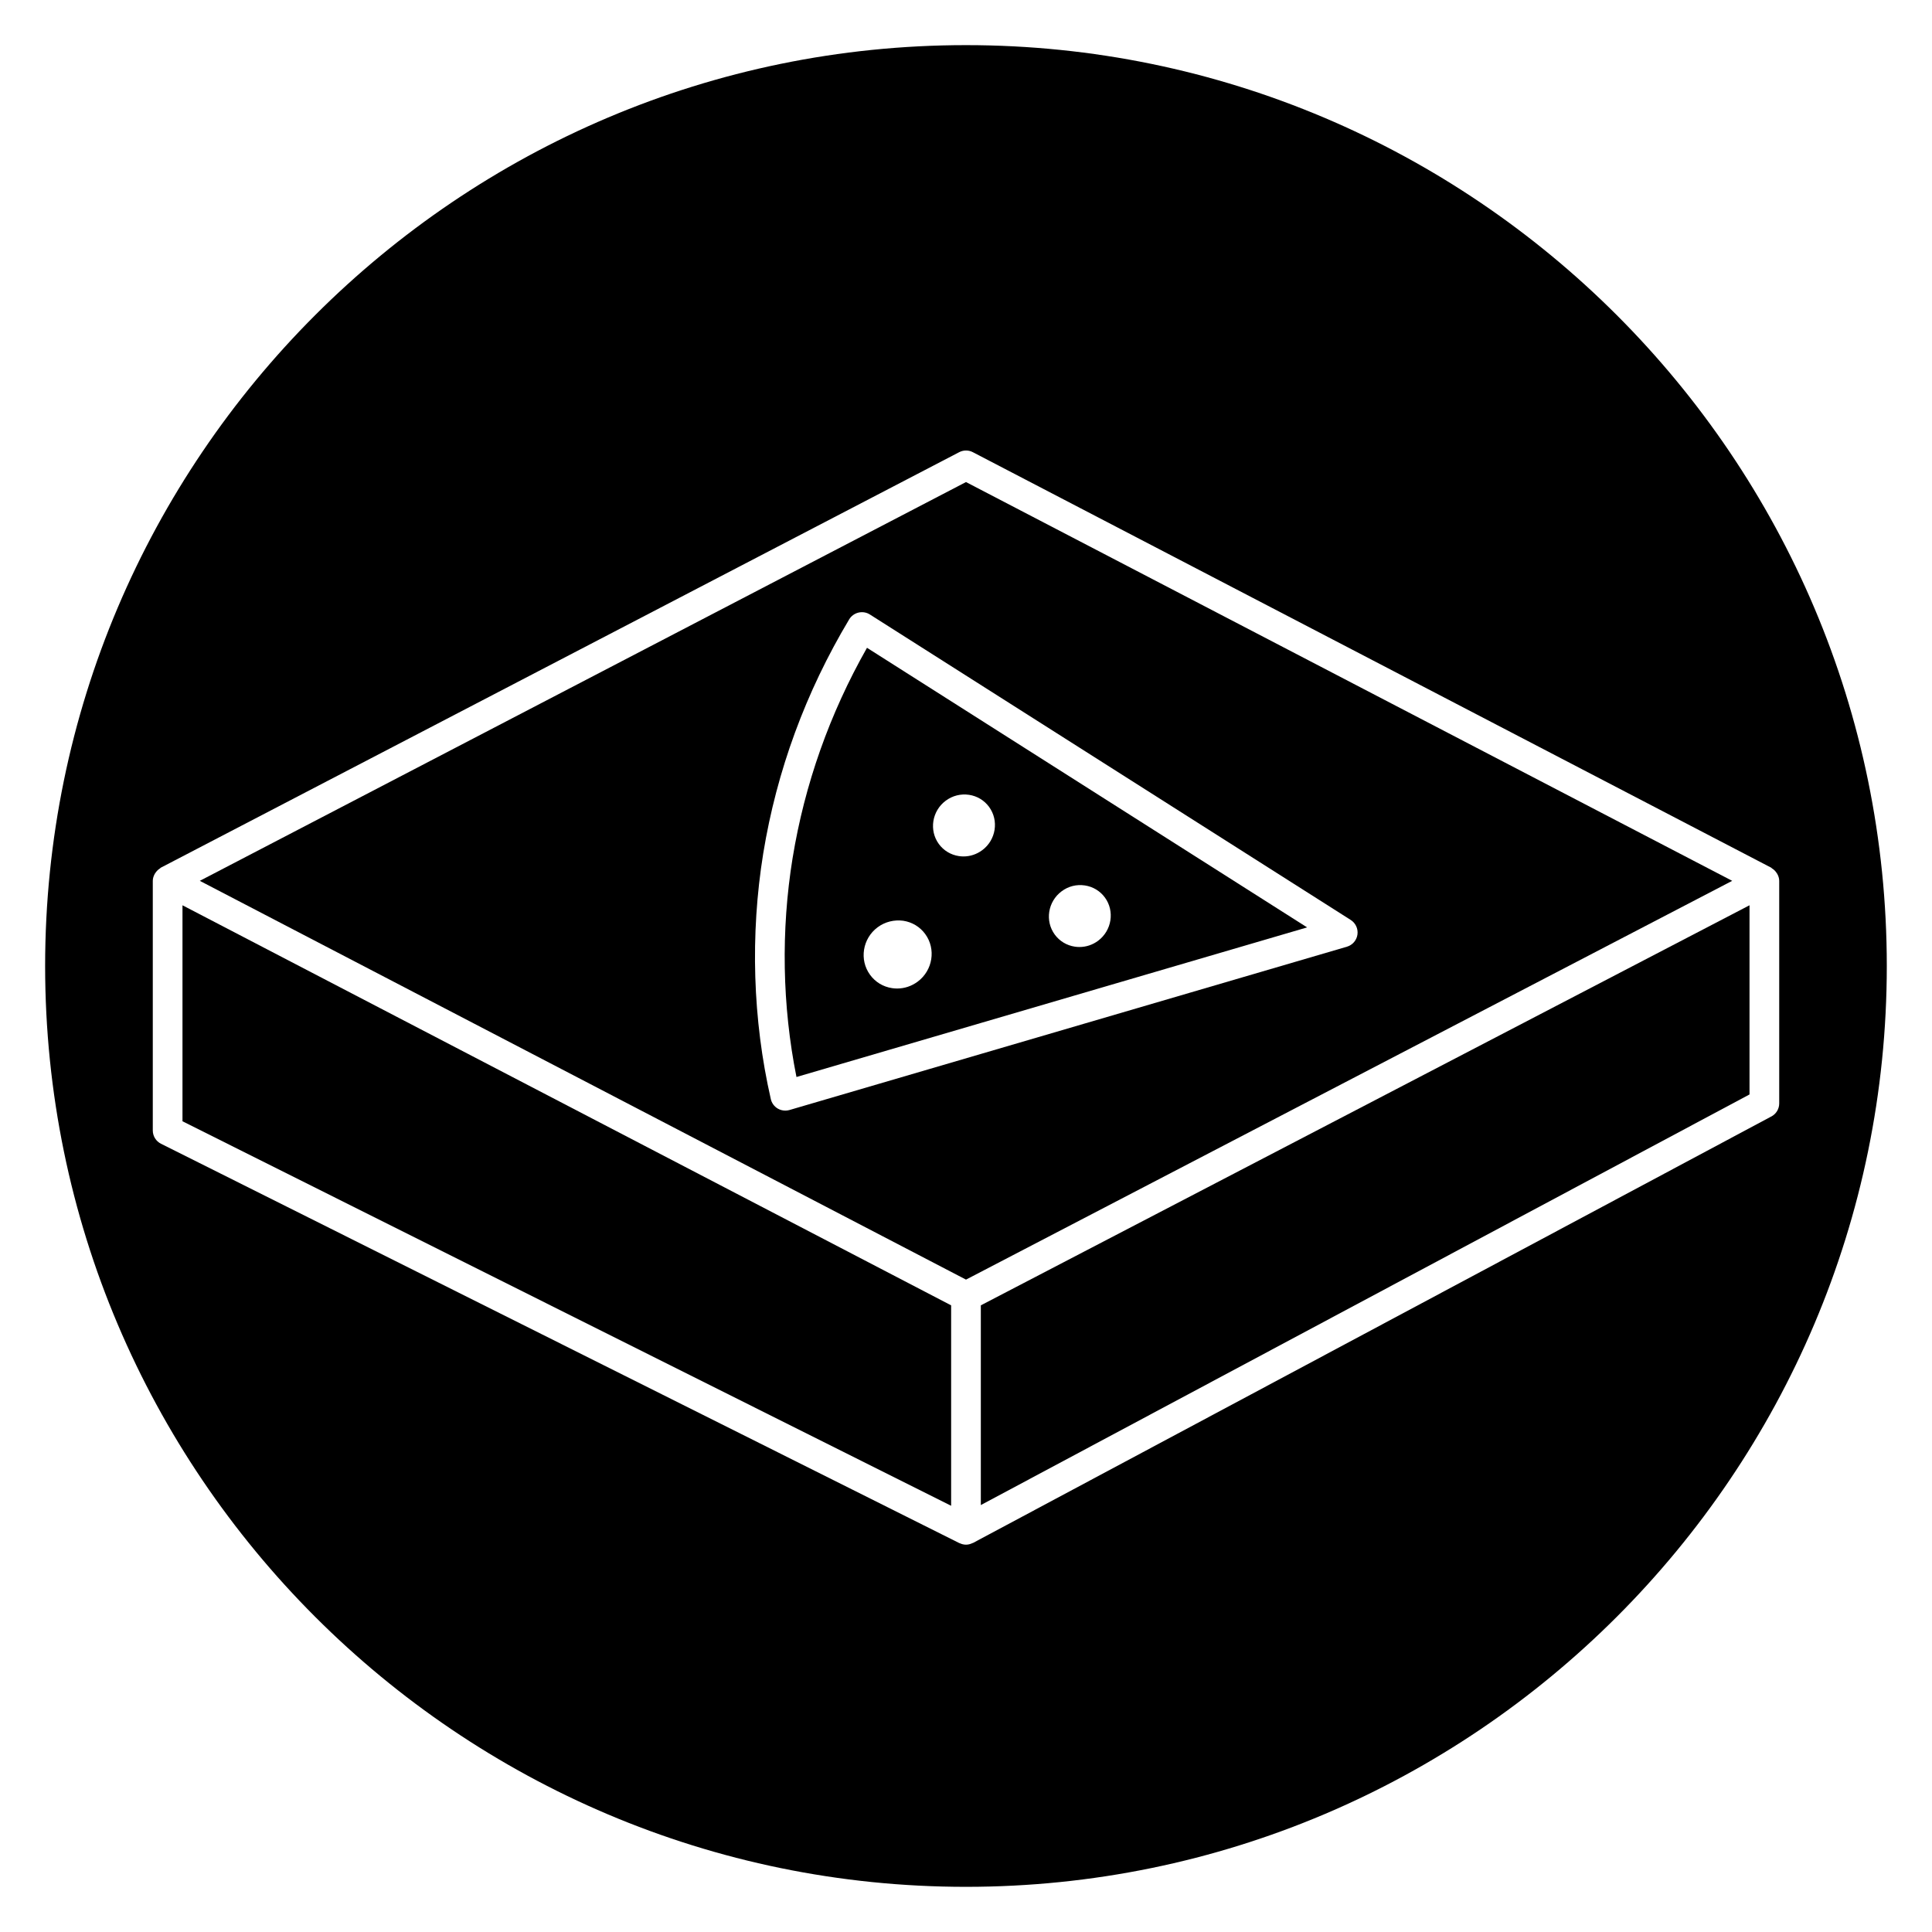<?xml version="1.0" encoding="UTF-8"?>
<!-- Uploaded to: ICON Repo, www.svgrepo.com, Generator: ICON Repo Mixer Tools -->
<svg fill="#000000" width="800px" height="800px" version="1.1" viewBox="144 144 512 512" xmlns="http://www.w3.org/2000/svg">
 <g>
  <path d="m396.06 489.93-203.7-106.02v57.238l203.7 101.9z"/>
  <path d="m354.05 371.37c-3.117 19.207-2.754 39.195 1.023 58.047l135.33-39.648-116.64-74.098c-9.887 17.434-16.516 36.152-19.711 55.699zm71.281 8.84c1.785-1.34 3.961-1.891 6.172-1.559 2.141 0.324 4.023 1.457 5.305 3.195 2.644 3.606 1.836 8.754-1.801 11.469-1.457 1.086-3.18 1.652-4.945 1.652-0.41 0-0.828-0.031-1.234-0.094-2.133-0.316-4.016-1.457-5.297-3.188-2.656-3.617-1.844-8.758 1.801-11.477zm-30.711-24.008c1.801-1.34 3.992-1.891 6.188-1.566 2.148 0.324 4.031 1.457 5.305 3.195 2.652 3.613 1.844 8.777-1.82 11.484-1.457 1.078-3.18 1.652-4.945 1.652-0.41 0-0.828-0.031-1.234-0.094-2.141-0.324-4.031-1.457-5.305-3.195-2.641-3.613-1.832-8.762 1.812-11.477zm-11.25 31.809c2.356 0.355 4.426 1.605 5.824 3.519 2.906 3.969 2.008 9.629-1.992 12.609-1.605 1.195-3.496 1.828-5.441 1.828-0.449 0-0.906-0.031-1.363-0.102-2.356-0.355-4.426-1.605-5.816-3.519-2.914-3.969-2.008-9.629 2-12.609 1.973-1.465 4.398-2.047 6.789-1.727z"/>
  <path d="m603.05 377.43-203.05-105.68-203.05 105.68 203.05 105.68zm-250.94 60.891c-0.691 0-1.379-0.18-1.992-0.535-0.938-0.551-1.605-1.465-1.844-2.519-4.801-21.02-5.496-43.547-2-65.156 3.574-21.844 11.234-42.699 22.766-61.969 0.543-0.906 1.441-1.559 2.473-1.801 1.031-0.242 2.117-0.07 3.016 0.504l14.586 9.266 112.84 71.684c1.301 0.828 2 2.348 1.785 3.871-0.211 1.527-1.309 2.785-2.785 3.219l-147.73 43.281c-0.359 0.102-0.734 0.156-1.105 0.156z"/>
  <path d="m400 155.96c-134.56 0-244.04 109.47-244.04 244.04 0 134.56 109.48 244.03 244.03 244.03 134.56 0 244.03-109.47 244.03-244.03 0.004-134.57-109.46-244.04-244.03-244.04zm213.43 283.91-211.58 113.03c-0.047 0.023-0.102 0.016-0.148 0.039-0.52 0.25-1.078 0.414-1.699 0.414-0.598 0-1.148-0.148-1.652-0.387-0.031-0.016-0.07-0.008-0.109-0.023l-211.58-105.84c-1.332-0.668-2.172-2.031-2.172-3.519v-66.148c0-0.676 0.211-1.281 0.512-1.836 0.078-0.148 0.172-0.27 0.277-0.41 0.309-0.426 0.668-0.77 1.117-1.047 0.086-0.055 0.125-0.148 0.211-0.195l211.58-110.11c1.141-0.598 2.496-0.598 3.637 0l211.57 110.11c0.086 0.047 0.125 0.141 0.203 0.188 0.449 0.277 0.82 0.621 1.125 1.055 0.102 0.141 0.195 0.262 0.277 0.41 0.301 0.551 0.512 1.156 0.512 1.836v58.969c0.004 1.457-0.801 2.793-2.082 3.473z"/>
  <path d="m403.93 489.93v52.93l203.71-108.82v-50.133z"/>
 </g>
</svg>